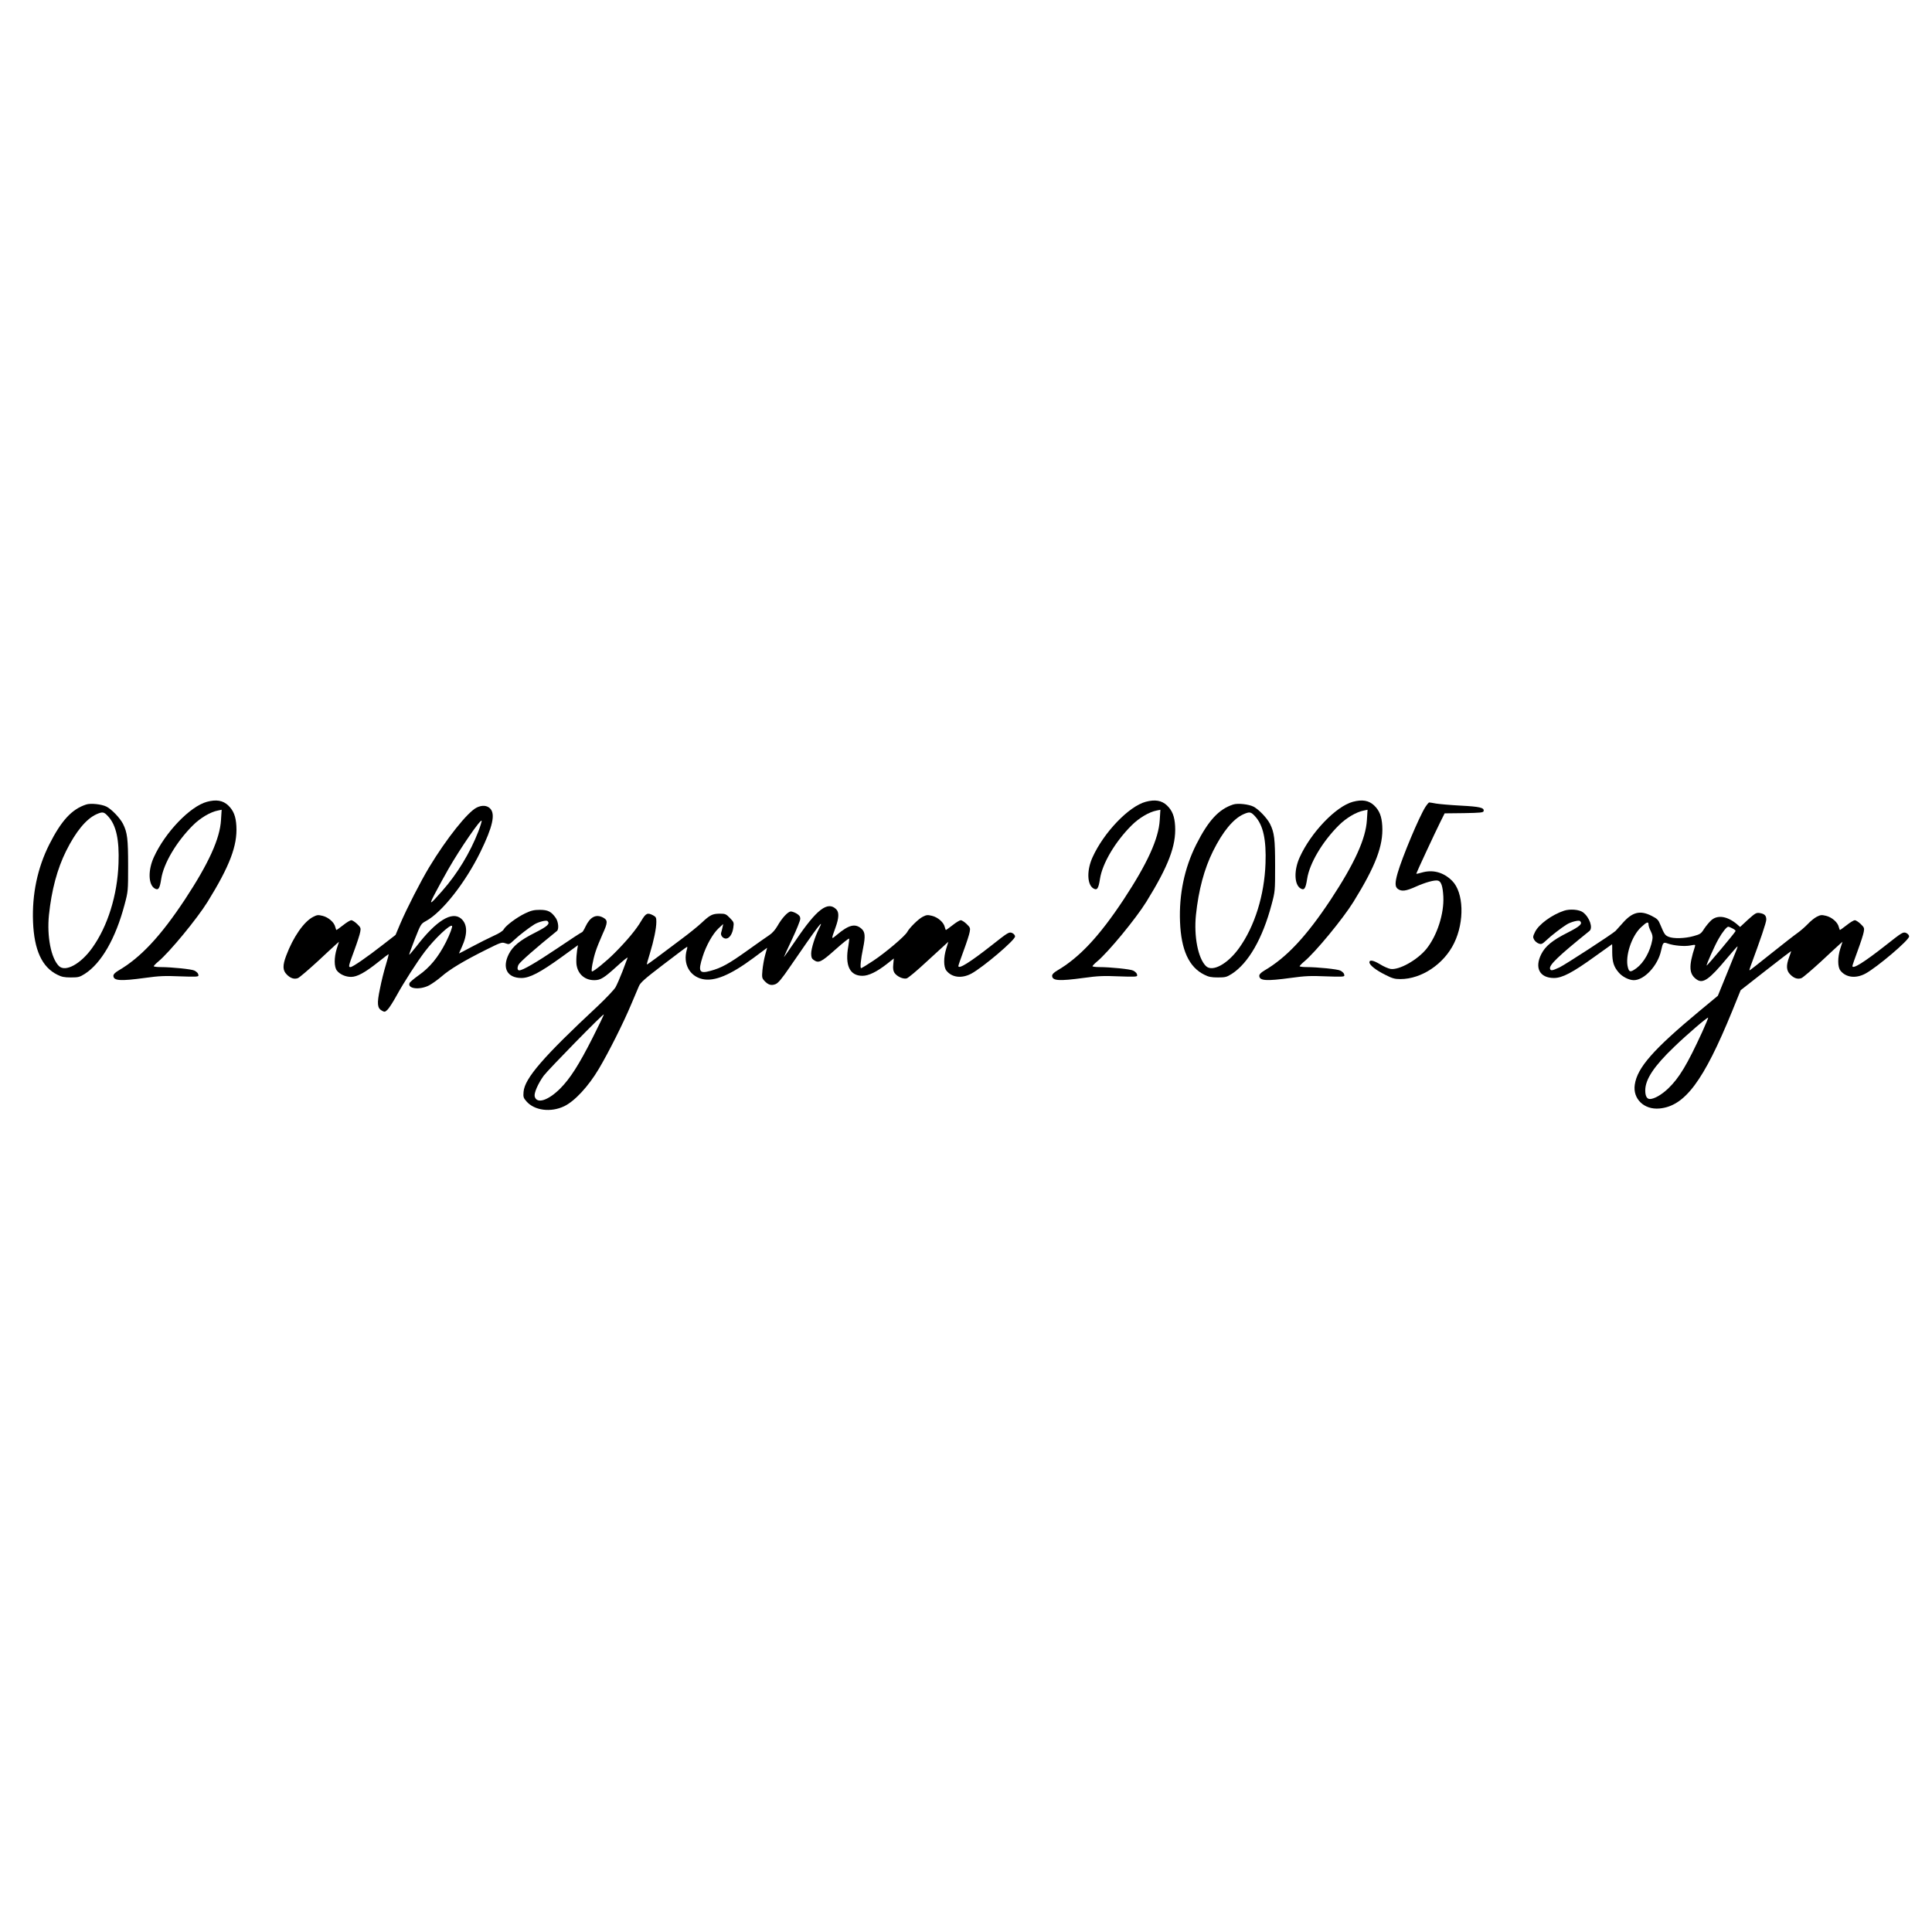 <?xml version="1.0" encoding="UTF-8" standalone="no"?> <svg xmlns="http://www.w3.org/2000/svg" version="1.0" width="1772pt" height="1772pt" viewBox="0 0 1772 1772" preserveAspectRatio="xMidYMid meet"><g transform="translate(0,1772) scale(0.1,-0.1)" fill="#000000" stroke="none"><path d="M1898 10366 c-155 -42 -384 -281 -487 -508 -54 -118 -51 -248 5 -285 36 -23 49 -5 63 87 22 141 138 338 290 490 68 68 161 123 230 136 l34 7 -6 -94 c-10 -172 -113 -398 -331 -729 -223 -337 -406 -533 -610 -652 -30 -18 -46 -34 -46 -47 0 -47 63 -51 291 -20 130 18 180 20 322 14 136 -5 167 -4 167 7 0 19 -12 33 -37 46 -23 13 -211 32 -310 32 -35 0 -63 4 -63 8 0 4 19 24 43 44 102 85 355 392 451 547 203 328 274 515 264 694 -5 90 -26 143 -75 190 -49 46 -109 56 -195 33z"></path><path d="M10508 10366 c-155 -42 -384 -281 -487 -508 -54 -118 -51 -248 5 -285 36 -23 49 -5 63 87 22 141 138 338 290 490 68 68 161 123 230 136 l34 7 -6 -94 c-10 -172 -113 -398 -331 -729 -223 -337 -406 -533 -610 -652 -30 -18 -46 -34 -46 -47 0 -47 63 -51 291 -20 130 18 180 20 322 14 136 -5 167 -4 167 7 0 19 -12 33 -37 46 -23 13 -211 32 -310 32 -35 0 -63 4 -63 8 0 4 19 24 43 44 102 85 355 392 451 547 203 328 274 515 264 694 -5 90 -26 143 -75 190 -49 46 -109 56 -195 33z"></path><path d="M12408 10366 c-155 -42 -384 -281 -487 -508 -54 -118 -51 -248 5 -285 36 -23 49 -5 63 87 22 141 138 338 290 490 68 68 161 123 230 136 l34 7 -6 -94 c-10 -172 -113 -398 -331 -729 -223 -337 -406 -533 -610 -652 -30 -18 -46 -34 -46 -47 0 -47 63 -51 291 -20 130 18 180 20 322 14 136 -5 167 -4 167 7 0 19 -12 33 -37 46 -23 13 -211 32 -310 32 -35 0 -63 4 -63 8 0 4 19 24 43 44 102 85 355 392 451 547 203 328 274 515 264 694 -5 90 -26 143 -75 190 -49 46 -109 56 -195 33z"></path><path d="M13073 10318 c-58 -92 -211 -457 -254 -605 -26 -91 -25 -128 3 -147 34 -24 73 -19 162 21 89 40 175 64 205 56 29 -7 44 -51 49 -146 8 -157 -57 -358 -155 -480 -84 -103 -251 -196 -329 -184 -21 4 -63 22 -95 42 -61 37 -99 45 -99 19 0 -25 59 -72 144 -114 66 -34 88 -40 140 -40 194 0 400 138 493 330 97 198 88 465 -18 571 -80 80 -179 106 -282 75 -26 -8 -47 -12 -47 -9 0 7 174 381 221 475 l39 78 177 2 c157 3 178 5 181 20 6 30 -37 40 -212 49 -94 5 -195 14 -225 19 -30 6 -58 10 -63 10 -4 0 -20 -19 -35 -42z"></path><path d="M790 10341 c-132 -43 -228 -148 -339 -368 -107 -214 -158 -454 -148 -708 10 -258 82 -416 223 -485 39 -20 64 -25 124 -25 69 0 80 3 128 33 152 98 282 324 364 633 33 123 33 125 33 359 0 246 -7 304 -47 384 -27 53 -104 134 -152 158 -44 22 -145 33 -186 19z m203 -110 c73 -80 102 -215 94 -430 -10 -291 -99 -577 -242 -776 -105 -147 -246 -224 -305 -165 -72 72 -111 272 -91 468 24 229 76 423 157 586 89 179 184 294 277 337 59 26 70 24 110 -20z"></path><path d="M11310 10341 c-132 -43 -228 -148 -339 -368 -107 -214 -158 -454 -148 -708 10 -258 82 -416 223 -485 39 -20 64 -25 124 -25 69 0 80 3 128 33 152 98 282 324 364 633 33 123 33 125 33 359 0 246 -7 304 -47 384 -27 53 -104 134 -152 158 -44 22 -145 33 -186 19z m203 -110 c73 -80 102 -215 94 -430 -10 -291 -99 -577 -242 -776 -105 -147 -246 -224 -305 -165 -72 72 -111 272 -91 468 24 229 76 423 157 586 89 179 184 294 277 337 59 26 70 24 110 -20z"></path><path d="M4372 10313 c-83 -41 -276 -283 -435 -546 -79 -131 -206 -379 -267 -522 l-42 -100 -116 -90 c-143 -112 -278 -205 -297 -205 -21 0 -20 6 34 152 27 73 52 150 55 171 7 35 4 41 -29 73 -20 19 -44 34 -53 34 -9 0 -43 -20 -74 -45 -32 -25 -60 -45 -62 -45 -2 0 -7 13 -11 28 -9 42 -63 89 -116 102 -41 10 -51 9 -86 -9 -85 -43 -184 -185 -248 -356 -34 -90 -33 -135 5 -173 34 -35 69 -46 103 -33 14 6 94 74 179 152 84 79 163 151 175 162 l22 19 -20 -62 c-26 -83 -25 -169 1 -202 27 -35 80 -58 130 -58 56 0 130 41 249 136 51 41 94 74 96 72 1 -2 -10 -46 -26 -98 -16 -52 -41 -150 -54 -218 -29 -138 -25 -178 18 -202 24 -13 28 -13 51 9 14 13 51 71 83 129 64 117 190 313 261 406 90 118 231 251 248 234 6 -7 -19 -75 -56 -149 -70 -138 -148 -233 -251 -305 -42 -30 -80 -62 -83 -71 -20 -52 93 -65 179 -21 28 15 79 51 115 82 74 65 205 144 408 245 138 69 145 71 178 59 33 -12 35 -11 77 28 42 41 140 116 187 145 39 24 111 42 122 31 25 -25 0 -48 -116 -107 -137 -69 -203 -123 -240 -197 -63 -126 -14 -218 117 -218 75 0 171 50 365 190 l153 111 -8 -48 c-4 -26 -8 -73 -7 -105 1 -99 68 -168 164 -168 58 0 89 19 209 128 58 53 101 88 97 77 -4 -11 -25 -67 -47 -125 -22 -57 -51 -123 -64 -146 -14 -23 -87 -100 -162 -171 -498 -464 -671 -663 -681 -787 -4 -48 -1 -56 27 -88 73 -84 224 -103 346 -44 96 46 222 182 317 342 91 153 225 420 298 594 29 69 60 143 70 165 14 33 52 67 221 196 112 85 209 159 216 162 9 6 9 -1 2 -25 -36 -127 25 -241 144 -268 110 -24 255 36 468 194 l125 93 -18 -66 c-10 -36 -21 -99 -25 -139 -6 -67 -4 -74 18 -98 35 -38 64 -46 103 -30 24 10 57 49 134 162 253 369 318 454 264 347 -37 -72 -72 -184 -72 -228 0 -34 5 -47 22 -59 46 -33 69 -22 199 94 68 61 125 106 127 101 2 -5 -2 -36 -7 -67 -33 -178 12 -274 129 -274 57 0 133 37 226 110 l62 49 -5 -53 c-4 -40 -1 -59 11 -79 23 -33 78 -59 111 -51 14 3 96 72 183 153 87 80 168 154 179 164 l21 19 -19 -62 c-26 -83 -25 -169 1 -202 50 -64 141 -75 229 -28 107 58 401 307 401 341 0 11 -11 24 -25 31 -30 13 -36 9 -192 -114 -196 -154 -303 -221 -303 -188 0 5 22 70 49 142 27 73 52 150 55 171 7 35 4 41 -29 73 -20 19 -44 34 -53 34 -9 0 -43 -20 -74 -45 -32 -25 -60 -45 -62 -45 -2 0 -7 13 -11 28 -9 42 -63 89 -116 102 -41 10 -51 9 -85 -8 -40 -20 -122 -101 -143 -140 -20 -38 -201 -191 -310 -263 -57 -38 -108 -69 -113 -69 -11 0 -3 82 18 183 23 112 19 151 -17 181 -57 48 -115 33 -223 -58 -54 -45 -54 -48 -12 69 31 86 33 138 6 165 -78 78 -179 1 -372 -285 -60 -87 -108 -156 -108 -153 0 3 34 77 75 164 41 87 75 171 75 187 0 20 -8 32 -32 47 -18 11 -43 20 -54 20 -27 0 -83 -61 -124 -134 -19 -33 -47 -65 -73 -82 -23 -15 -114 -79 -202 -142 -172 -123 -239 -160 -340 -187 -102 -28 -114 -6 -70 132 32 101 92 208 145 258 l43 40 -6 -30 c-4 -16 -9 -39 -13 -51 -7 -26 21 -56 49 -52 30 4 56 46 63 101 7 46 5 50 -32 88 -35 36 -42 39 -94 39 -66 -1 -87 -11 -165 -84 -33 -31 -118 -100 -190 -153 -71 -54 -170 -127 -220 -165 -49 -37 -91 -66 -92 -64 -2 2 11 47 28 102 36 118 59 229 59 290 0 38 -4 45 -30 59 -52 27 -66 20 -109 -52 -45 -78 -133 -183 -247 -297 -74 -74 -187 -166 -204 -166 -11 0 8 106 32 180 11 36 41 109 65 163 49 107 49 128 3 152 -64 33 -118 5 -160 -84 -13 -28 -27 -51 -32 -51 -4 0 -106 -66 -225 -147 -198 -133 -319 -203 -350 -203 -18 0 -21 23 -7 52 13 25 162 156 352 309 20 16 14 83 -10 119 -41 59 -72 75 -146 75 -54 0 -80 -6 -135 -32 -77 -37 -178 -112 -197 -147 -8 -15 -42 -37 -94 -60 -46 -21 -135 -66 -199 -100 -65 -35 -117 -62 -117 -61 0 1 11 27 25 57 56 122 53 212 -6 263 -84 70 -228 -19 -408 -253 -36 -45 -66 -81 -68 -79 -2 2 22 67 52 144 55 139 56 140 103 166 147 80 360 351 498 632 113 231 140 350 89 400 -29 29 -74 32 -123 8z m15 -220 c-75 -193 -192 -387 -330 -543 -120 -137 -128 -139 -62 -15 32 61 85 157 118 215 106 185 297 464 305 442 1 -5 -12 -50 -31 -99z m1049 -1890 c-126 -249 -206 -374 -297 -466 -112 -112 -217 -145 -235 -73 -7 31 30 116 83 190 39 53 544 569 551 562 2 -3 -44 -98 -102 -213z"></path><path d="M14345 9367 c-112 -37 -233 -126 -266 -195 -20 -41 -21 -48 -8 -71 8 -14 27 -30 42 -35 24 -9 32 -5 70 30 42 41 140 116 187 145 39 24 111 42 122 31 25 -25 0 -48 -116 -107 -137 -69 -203 -123 -240 -197 -63 -126 -14 -218 117 -218 76 0 171 50 372 195 88 63 160 115 161 115 1 0 1 -35 1 -77 1 -86 14 -130 59 -182 32 -39 95 -71 139 -71 97 0 221 135 250 270 17 77 20 81 62 66 57 -20 152 -28 206 -18 47 9 49 9 42 -12 -59 -181 -54 -253 20 -302 56 -37 115 5 272 194 52 61 96 112 99 112 2 0 -2 -15 -9 -32 -8 -18 -49 -120 -92 -227 l-79 -194 -170 -141 c-422 -351 -569 -518 -592 -674 -20 -130 85 -232 226 -219 233 21 405 251 668 895 l77 190 230 180 c127 99 231 179 232 178 2 -1 -6 -26 -17 -54 -29 -77 -27 -124 10 -160 34 -35 69 -46 103 -33 14 6 94 74 179 152 84 79 163 151 175 162 l22 19 -20 -62 c-26 -83 -25 -169 1 -202 50 -64 141 -75 229 -28 107 58 401 307 401 341 0 11 -11 24 -25 31 -30 13 -36 9 -192 -114 -196 -154 -303 -221 -303 -188 0 5 22 70 49 142 27 73 52 150 55 171 7 35 4 41 -29 73 -20 19 -44 34 -53 34 -9 0 -43 -20 -74 -45 -32 -25 -60 -45 -62 -45 -2 0 -7 13 -11 28 -9 42 -63 89 -116 102 -41 10 -51 9 -85 -8 -22 -11 -60 -42 -85 -69 -25 -26 -68 -63 -95 -82 -26 -18 -135 -103 -240 -187 -106 -85 -194 -154 -197 -154 -3 0 1 17 9 38 92 248 144 401 144 428 0 37 -16 53 -62 60 -30 4 -40 -2 -106 -61 l-72 -67 -31 27 c-87 72 -175 86 -233 35 -19 -17 -48 -52 -66 -79 -28 -45 -36 -50 -98 -67 -78 -22 -184 -25 -228 -6 -33 14 -39 23 -75 109 -19 47 -28 56 -81 83 -105 53 -176 36 -266 -67 -28 -32 -57 -64 -64 -71 -30 -29 -458 -307 -513 -334 -67 -31 -81 -34 -88 -15 -12 34 72 115 361 348 35 28 1 127 -60 172 -34 25 -118 32 -173 14z m775 -127 c0 -12 9 -39 21 -62 15 -30 19 -50 14 -77 -20 -109 -78 -211 -147 -262 -53 -38 -65 -37 -77 7 -28 101 33 288 120 369 53 50 69 55 69 25z m771 -36 c17 -8 29 -19 27 -24 -5 -15 -261 -320 -265 -316 -5 5 73 182 109 244 34 61 75 112 89 112 6 0 24 -7 40 -16z m-279 -950 c-138 -300 -211 -421 -311 -517 -61 -58 -127 -96 -168 -97 -28 0 -43 27 -43 79 0 101 80 222 265 399 118 114 306 275 312 268 2 -2 -23 -61 -55 -132z"></path></g></svg> 